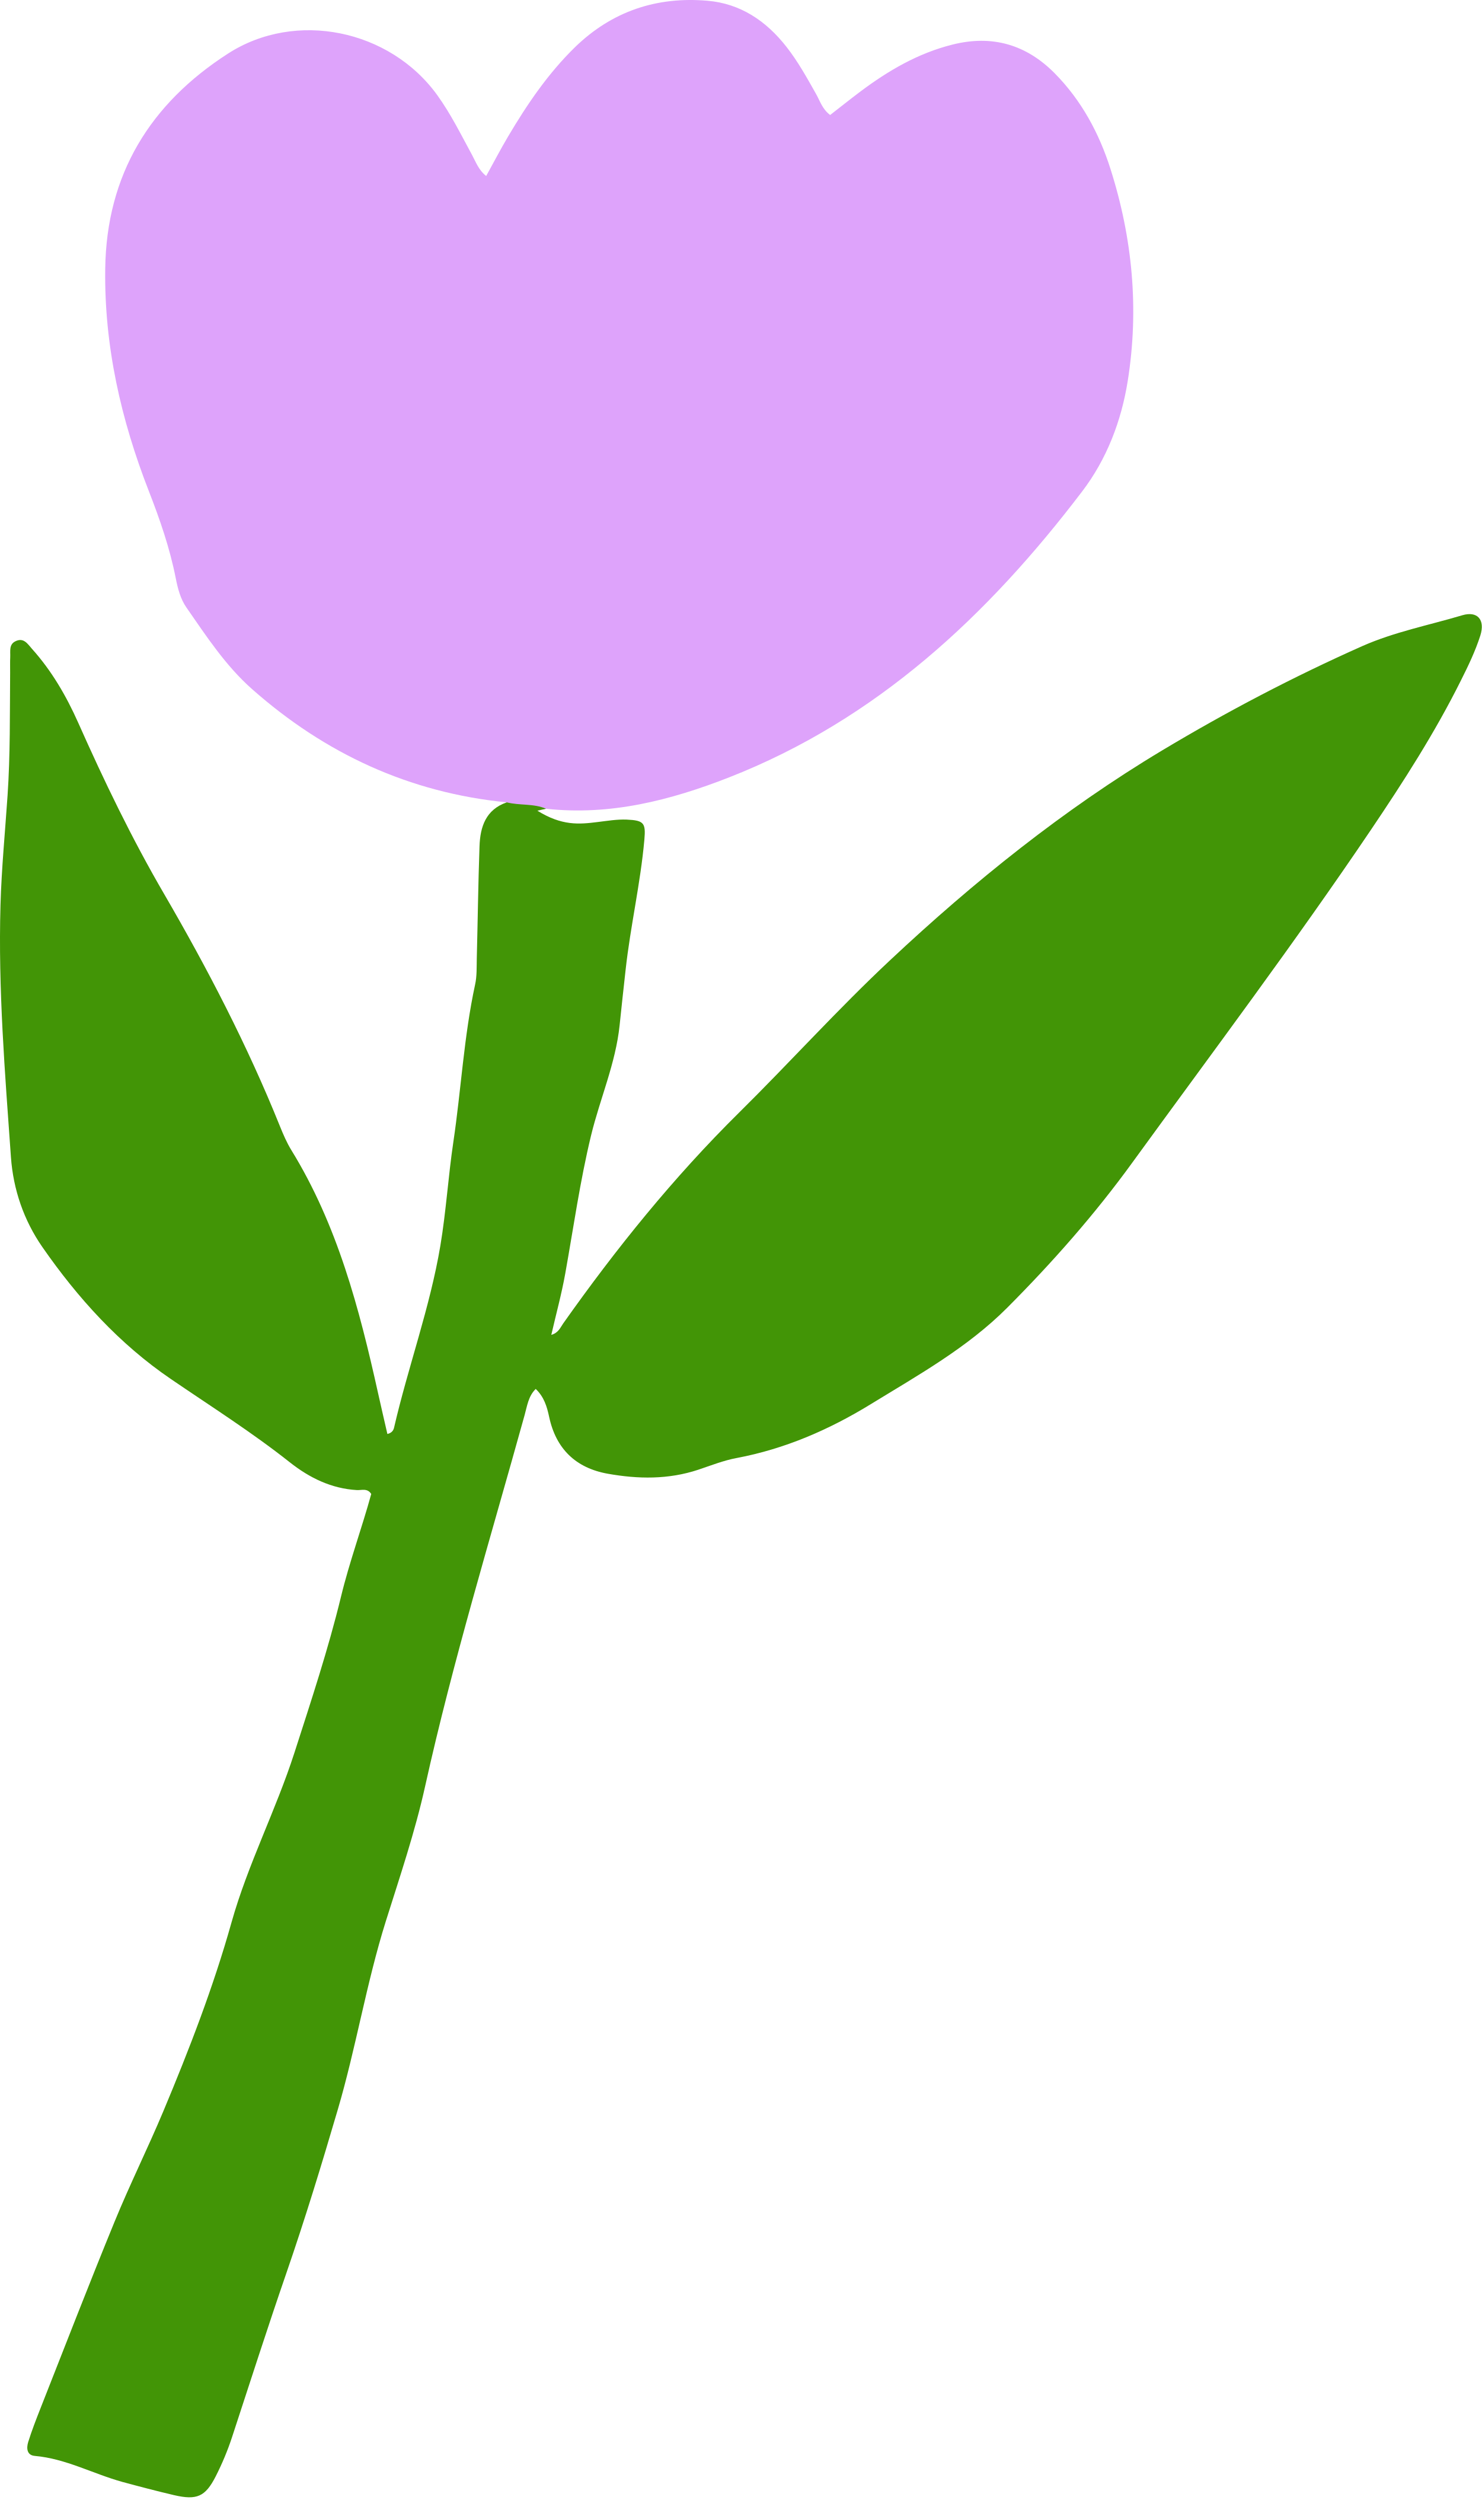 <svg xmlns="http://www.w3.org/2000/svg" xmlns:xlink="http://www.w3.org/1999/xlink" xmlns:serif="http://www.serif.com/" width="100%" height="100%" viewBox="0 0 153 258" xml:space="preserve" style="fill-rule:evenodd;clip-rule:evenodd;stroke-linejoin:round;stroke-miterlimit:2;"> <g transform="matrix(1,0,0,1,-890.772,-937.001)"> <path d="M947.151,1020.47C946.859,1020.54 946.568,1020.6 946.25,1020.67C948.792,1022.25 950.552,1022.08 952.484,1021.84C953.479,1021.72 954.464,1021.55 955.469,1021.59C957.255,1021.67 957.448,1021.94 957.297,1023.65C956.896,1028.17 955.854,1032.59 955.359,1037.1C955.146,1039.01 954.938,1040.91 954.74,1042.82C954.328,1046.76 952.719,1050.38 951.792,1054.19C950.651,1058.91 949.979,1063.7 949.125,1068.46C948.75,1070.55 948.182,1072.62 947.688,1074.77C948.427,1074.56 948.615,1074.02 948.917,1073.59C954.385,1065.85 960.302,1058.52 967.073,1051.83C972.318,1046.65 977.271,1041.15 982.667,1036.1C991.333,1027.98 1000.56,1020.56 1010.75,1014.45C1017.41,1010.46 1024.29,1006.85 1031.4,1003.69C1034.72,1002.22 1038.28,1001.53 1041.74,1000.5C1043.29,1000.04 1044.12,1000.95 1043.6,1002.59C1043.09,1004.19 1042.35,1005.73 1041.59,1007.24C1038.91,1012.62 1035.67,1017.66 1032.31,1022.64C1024.43,1034.31 1015.97,1045.57 1007.7,1056.95C1003.81,1062.32 999.432,1067.28 994.755,1071.97C990.635,1076.1 985.568,1078.92 980.656,1081.93C976.37,1084.56 971.807,1086.54 966.823,1087.48C965.474,1087.73 964.167,1088.25 962.854,1088.69C959.776,1089.71 956.646,1089.66 953.51,1089.1C950.214,1088.51 948.172,1086.53 947.469,1083.25C947.24,1082.17 946.938,1081.17 946.078,1080.35C945.313,1081.1 945.193,1082.12 944.932,1083.05C941.396,1095.79 937.526,1108.44 934.661,1121.36C933.615,1126.08 932.052,1130.68 930.599,1135.3C928.594,1141.69 927.531,1148.32 925.641,1154.74C923.974,1160.42 922.245,1166.08 920.313,1171.67C918.38,1177.27 916.573,1182.91 914.729,1188.53C914.276,1189.91 913.708,1191.27 913.047,1192.57C911.969,1194.69 911.089,1195.06 908.745,1194.52C906.953,1194.1 905.167,1193.63 903.391,1193.15C900.365,1192.31 897.563,1190.75 894.365,1190.47C893.526,1190.4 893.495,1189.65 893.682,1189.04C894.047,1187.87 894.495,1186.72 894.943,1185.58C897.479,1179.15 899.974,1172.7 902.599,1166.3C904.172,1162.46 906.021,1158.74 907.625,1154.92C910.302,1148.53 912.797,1142.09 914.672,1135.41C916.359,1129.41 919.25,1123.84 921.167,1117.9C922.885,1112.56 924.656,1107.23 925.979,1101.78C926.849,1098.19 928.125,1094.73 929.099,1091.19C928.703,1090.57 928.12,1090.81 927.63,1090.79C924.99,1090.64 922.734,1089.53 920.714,1087.94C916.786,1084.83 912.563,1082.16 908.432,1079.34C903.094,1075.71 898.802,1070.97 895.141,1065.7C893.234,1062.95 892.141,1059.78 891.901,1056.43C891.286,1047.76 890.573,1039.1 890.823,1030.39C890.932,1026.62 891.297,1022.87 891.552,1019.11C891.839,1014.88 891.781,1010.66 891.818,1006.43C891.823,1005.88 891.802,1005.35 891.828,1004.81C891.854,1004.22 891.677,1003.51 892.375,1003.18C893.224,1002.77 893.625,1003.46 894.078,1003.97C896.099,1006.22 897.604,1008.81 898.833,1011.56C901.521,1017.61 904.385,1023.55 907.724,1029.28C912.208,1036.99 916.318,1044.91 919.661,1053.21C920.005,1054.06 920.37,1054.92 920.849,1055.7C925.609,1063.43 927.865,1072.05 929.802,1080.78C930.115,1082.19 930.443,1083.59 930.766,1085C931.219,1084.89 931.391,1084.63 931.458,1084.33C932.911,1078.04 935.161,1071.95 936.234,1065.57C936.828,1062.02 937.047,1058.4 937.578,1054.84C938.38,1049.45 938.661,1043.98 939.818,1038.63C940.016,1037.75 939.974,1036.8 939.995,1035.88C940.094,1032.04 940.141,1028.19 940.276,1024.35C940.344,1022.33 940.922,1020.56 943.089,1019.81C944.583,1019.18 945.995,1019.04 947.151,1020.47L947.151,1020.47Z" style="fill:rgb(66,149,6);fill-rule:nonzero;"></path> </g> <g transform="matrix(1,0,0,1,-890.772,-937.001)"> <path d="M947.151,1020.47C945.854,1019.91 944.427,1020.15 943.089,1019.81C933.031,1018.82 924.323,1014.78 916.792,1008.12C914.063,1005.71 912.073,1002.66 910.016,999.698C909.401,998.813 909.125,997.74 908.917,996.682C908.307,993.583 907.286,990.63 906.135,987.682C903.266,980.328 901.526,972.714 901.635,964.755C901.76,955 906.281,947.698 914.313,942.531C921.313,938.021 931.036,940.057 935.917,946.823C937.318,948.766 938.37,950.906 939.51,953C939.901,953.719 940.172,954.531 940.964,955.167C941.76,953.724 942.458,952.385 943.229,951.083C945.193,947.766 947.349,944.589 950.125,941.88C953.948,938.161 958.568,936.625 963.813,937.078C967.219,937.37 969.865,939.161 971.948,941.813C973.141,943.328 974.068,945.01 975.016,946.688C975.422,947.401 975.656,948.25 976.474,948.87C977.505,948.073 978.51,947.266 979.542,946.49C982.448,944.307 985.536,942.49 989.12,941.599C993.219,940.573 996.729,941.604 999.661,944.568C1002.42,947.359 1004.25,950.755 1005.42,954.448C1007.69,961.583 1008.38,968.891 1007.2,976.307C1006.54,980.458 1005.03,984.391 1002.49,987.724C992.755,1000.52 981.297,1011.25 966.047,1017.23C959.995,1019.6 953.76,1021.2 947.151,1020.47Z" style="fill:rgb(222,163,251);fill-rule:nonzero;"></path> </g> </svg>